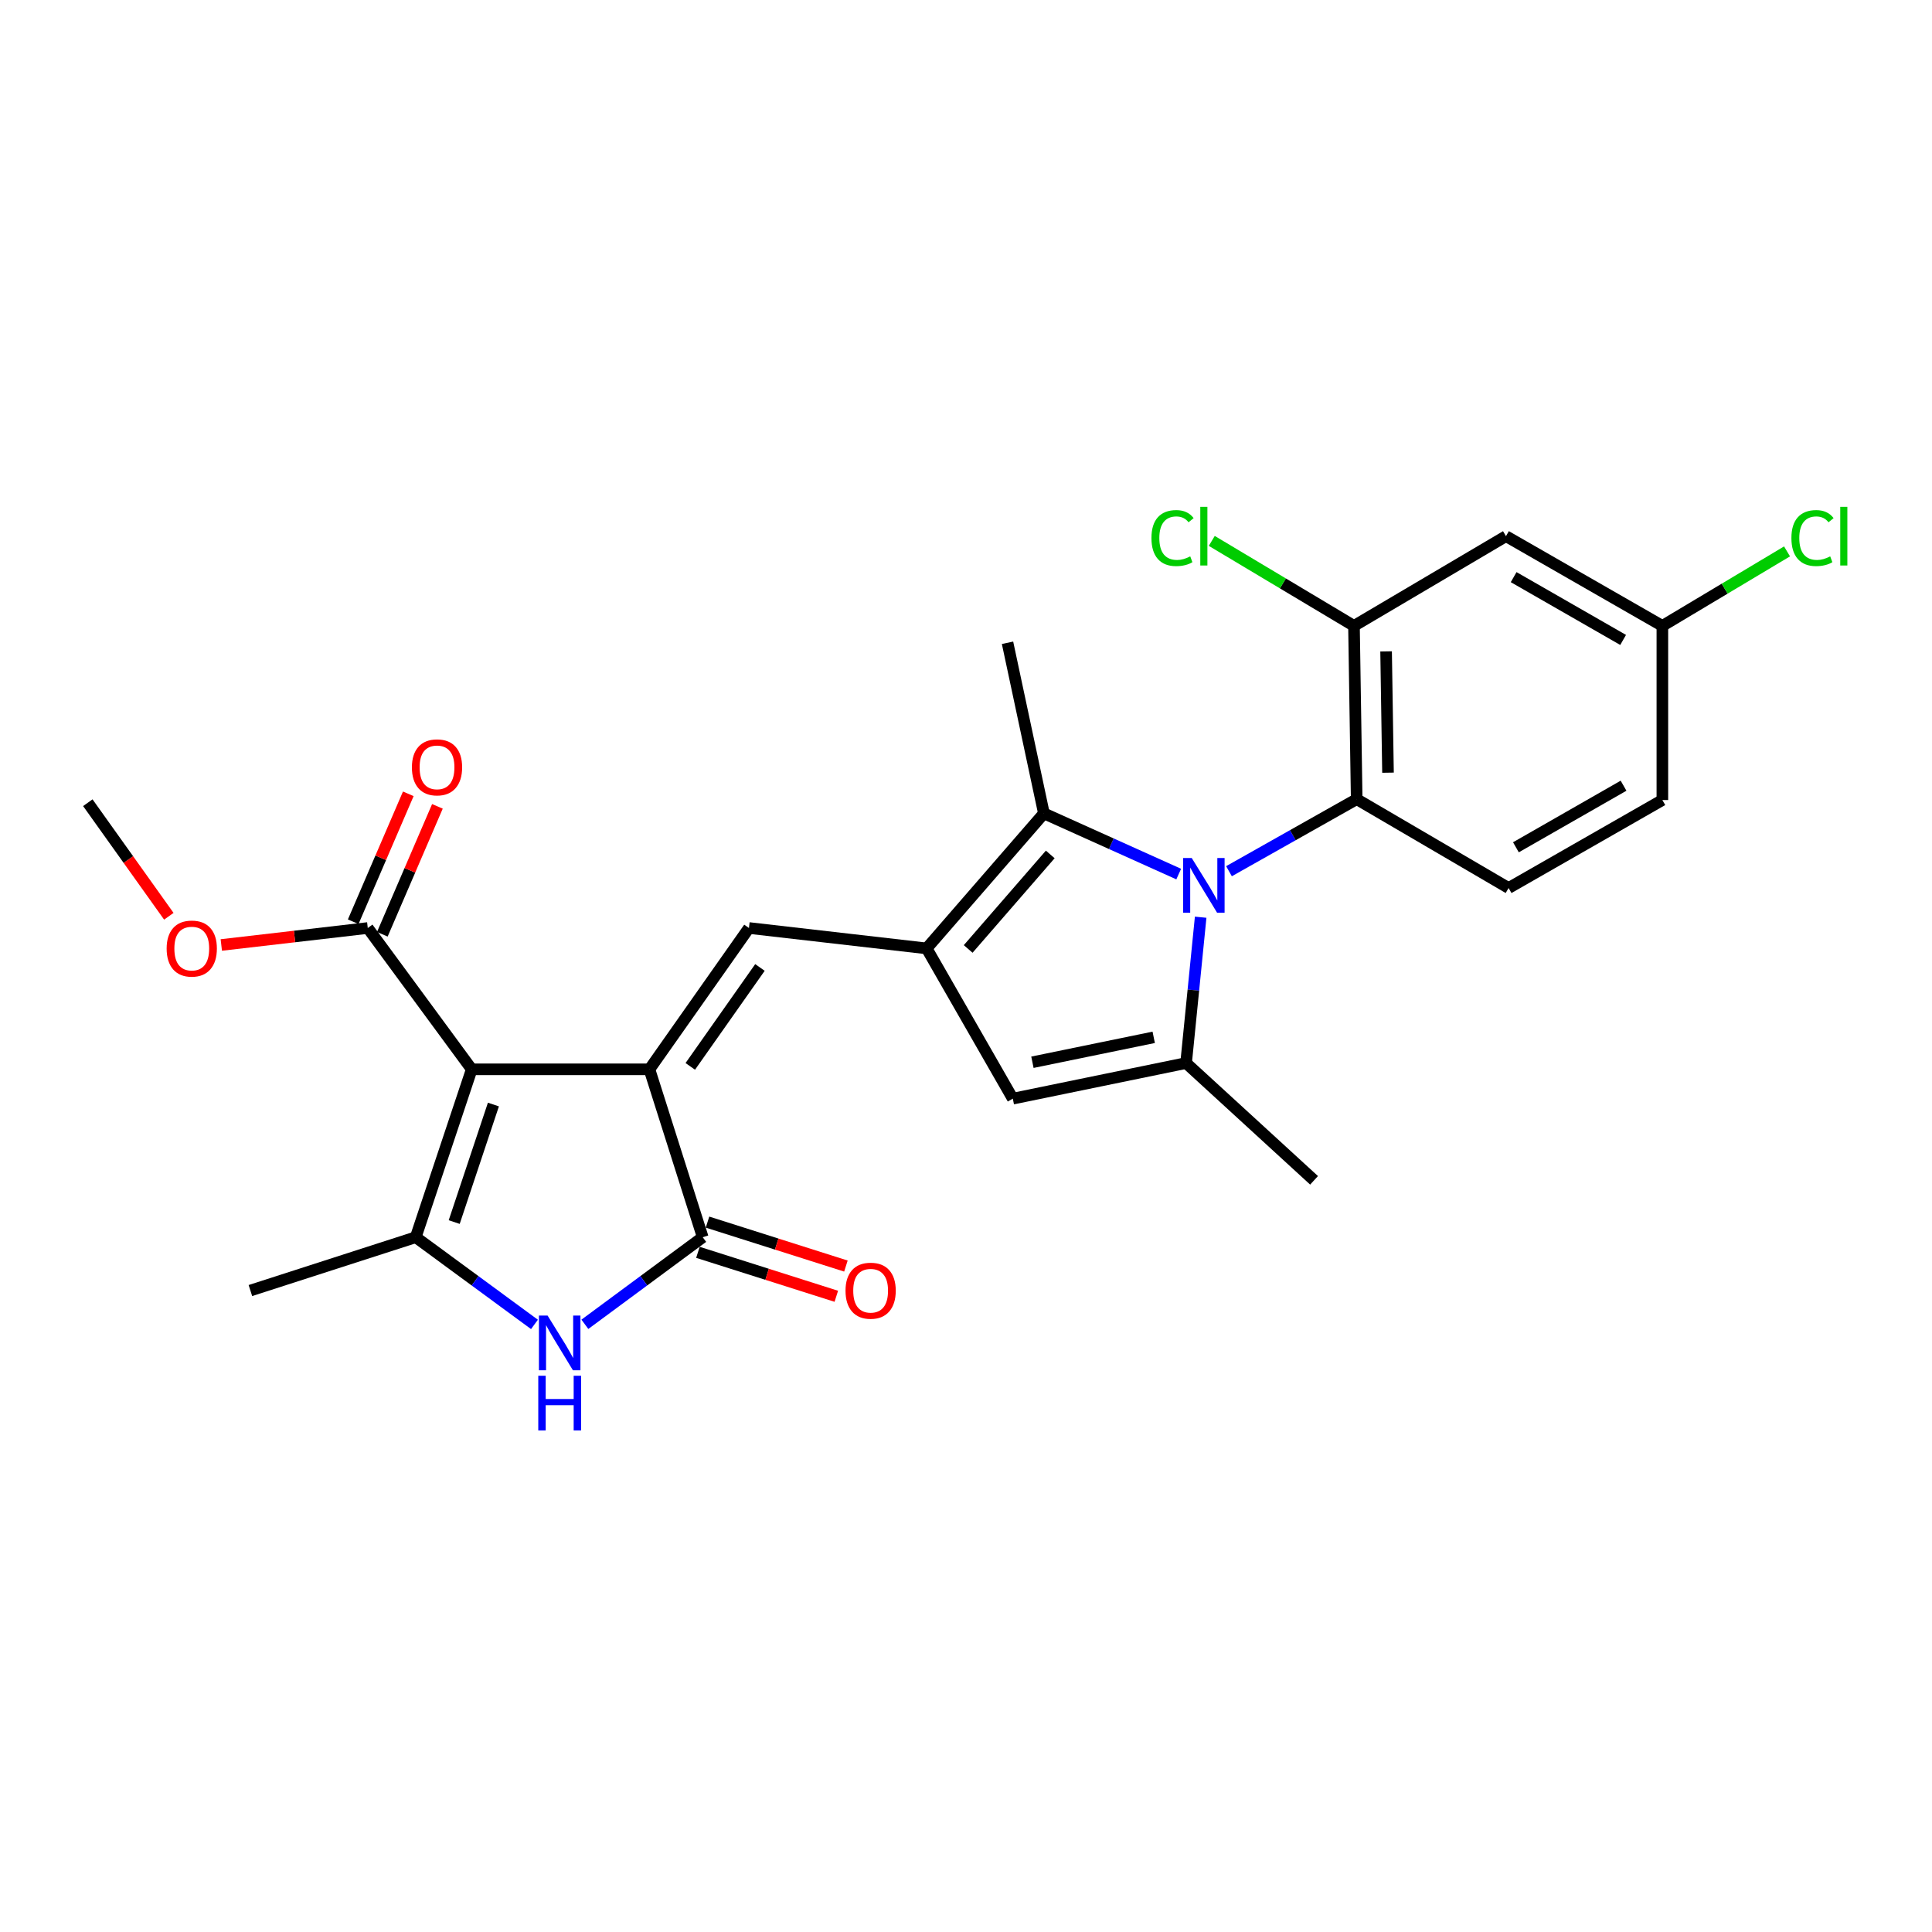 <?xml version='1.0' encoding='iso-8859-1'?>
<svg version='1.1' baseProfile='full'
              xmlns='http://www.w3.org/2000/svg'
                      xmlns:rdkit='http://www.rdkit.org/xml'
                      xmlns:xlink='http://www.w3.org/1999/xlink'
                  xml:space='preserve'
width='1000px' height='1000px' viewBox='0 0 1000 1000'>
<!-- END OF HEADER -->
<rect style='opacity:1.0;fill:#FFFFFF;stroke:none' width='1000' height='1000' x='0' y='0'> </rect>
<path class='bond-0' d='M 336.141,553.479 L 244.167,553.479' style='fill:none;fill-rule:evenodd;stroke:#000000;stroke-width:6px;stroke-linecap:butt;stroke-linejoin:miter;stroke-opacity:1' />
<path class='bond-4' d='M 336.141,553.479 L 363.726,640.383' style='fill:none;fill-rule:evenodd;stroke:#000000;stroke-width:6px;stroke-linecap:butt;stroke-linejoin:miter;stroke-opacity:1' />
<path class='bond-5' d='M 336.141,553.479 L 387.654,480.335' style='fill:none;fill-rule:evenodd;stroke:#000000;stroke-width:6px;stroke-linecap:butt;stroke-linejoin:miter;stroke-opacity:1' />
<path class='bond-5' d='M 357.288,551.959 L 393.347,500.758' style='fill:none;fill-rule:evenodd;stroke:#000000;stroke-width:6px;stroke-linecap:butt;stroke-linejoin:miter;stroke-opacity:1' />
<path class='bond-3' d='M 244.167,553.479 L 215.178,640.383' style='fill:none;fill-rule:evenodd;stroke:#000000;stroke-width:6px;stroke-linecap:butt;stroke-linejoin:miter;stroke-opacity:1' />
<path class='bond-3' d='M 255.389,571.708 L 235.097,632.541' style='fill:none;fill-rule:evenodd;stroke:#000000;stroke-width:6px;stroke-linecap:butt;stroke-linejoin:miter;stroke-opacity:1' />
<path class='bond-11' d='M 244.167,553.479 L 190.356,480.335' style='fill:none;fill-rule:evenodd;stroke:#000000;stroke-width:6px;stroke-linecap:butt;stroke-linejoin:miter;stroke-opacity:1' />
<path class='bond-1' d='M 610.098,452.419 L 575.211,436.713' style='fill:none;fill-rule:evenodd;stroke:#0000FF;stroke-width:6px;stroke-linecap:butt;stroke-linejoin:miter;stroke-opacity:1' />
<path class='bond-1' d='M 575.211,436.713 L 540.325,421.007' style='fill:none;fill-rule:evenodd;stroke:#000000;stroke-width:6px;stroke-linecap:butt;stroke-linejoin:miter;stroke-opacity:1' />
<path class='bond-10' d='M 636.118,450.937 L 669.171,432.292' style='fill:none;fill-rule:evenodd;stroke:#0000FF;stroke-width:6px;stroke-linecap:butt;stroke-linejoin:miter;stroke-opacity:1' />
<path class='bond-10' d='M 669.171,432.292 L 702.224,413.648' style='fill:none;fill-rule:evenodd;stroke:#000000;stroke-width:6px;stroke-linecap:butt;stroke-linejoin:miter;stroke-opacity:1' />
<path class='bond-27' d='M 621.461,474.747 L 617.688,512.489' style='fill:none;fill-rule:evenodd;stroke:#0000FF;stroke-width:6px;stroke-linecap:butt;stroke-linejoin:miter;stroke-opacity:1' />
<path class='bond-27' d='M 617.688,512.489 L 613.915,550.232' style='fill:none;fill-rule:evenodd;stroke:#000000;stroke-width:6px;stroke-linecap:butt;stroke-linejoin:miter;stroke-opacity:1' />
<path class='bond-2' d='M 479.629,490.895 L 387.654,480.335' style='fill:none;fill-rule:evenodd;stroke:#000000;stroke-width:6px;stroke-linecap:butt;stroke-linejoin:miter;stroke-opacity:1' />
<path class='bond-7' d='M 479.629,490.895 L 540.325,421.007' style='fill:none;fill-rule:evenodd;stroke:#000000;stroke-width:6px;stroke-linecap:butt;stroke-linejoin:miter;stroke-opacity:1' />
<path class='bond-7' d='M 501.126,491.175 L 543.613,442.253' style='fill:none;fill-rule:evenodd;stroke:#000000;stroke-width:6px;stroke-linecap:butt;stroke-linejoin:miter;stroke-opacity:1' />
<path class='bond-9' d='M 479.629,490.895 L 524.23,568.662' style='fill:none;fill-rule:evenodd;stroke:#000000;stroke-width:6px;stroke-linecap:butt;stroke-linejoin:miter;stroke-opacity:1' />
<path class='bond-21' d='M 215.178,640.383 L 129.605,667.986' style='fill:none;fill-rule:evenodd;stroke:#000000;stroke-width:6px;stroke-linecap:butt;stroke-linejoin:miter;stroke-opacity:1' />
<path class='bond-26' d='M 215.178,640.383 L 245.908,662.948' style='fill:none;fill-rule:evenodd;stroke:#000000;stroke-width:6px;stroke-linecap:butt;stroke-linejoin:miter;stroke-opacity:1' />
<path class='bond-26' d='M 245.908,662.948 L 276.638,685.513' style='fill:none;fill-rule:evenodd;stroke:#0000FF;stroke-width:6px;stroke-linecap:butt;stroke-linejoin:miter;stroke-opacity:1' />
<path class='bond-8' d='M 363.726,640.383 L 333.228,662.921' style='fill:none;fill-rule:evenodd;stroke:#000000;stroke-width:6px;stroke-linecap:butt;stroke-linejoin:miter;stroke-opacity:1' />
<path class='bond-8' d='M 333.228,662.921 L 302.73,685.459' style='fill:none;fill-rule:evenodd;stroke:#0000FF;stroke-width:6px;stroke-linecap:butt;stroke-linejoin:miter;stroke-opacity:1' />
<path class='bond-15' d='M 361.242,648.205 L 397.059,659.58' style='fill:none;fill-rule:evenodd;stroke:#000000;stroke-width:6px;stroke-linecap:butt;stroke-linejoin:miter;stroke-opacity:1' />
<path class='bond-15' d='M 397.059,659.58 L 432.875,670.955' style='fill:none;fill-rule:evenodd;stroke:#FF0000;stroke-width:6px;stroke-linecap:butt;stroke-linejoin:miter;stroke-opacity:1' />
<path class='bond-15' d='M 366.21,632.561 L 402.027,643.936' style='fill:none;fill-rule:evenodd;stroke:#000000;stroke-width:6px;stroke-linecap:butt;stroke-linejoin:miter;stroke-opacity:1' />
<path class='bond-15' d='M 402.027,643.936 L 437.844,655.311' style='fill:none;fill-rule:evenodd;stroke:#FF0000;stroke-width:6px;stroke-linecap:butt;stroke-linejoin:miter;stroke-opacity:1' />
<path class='bond-6' d='M 613.915,550.232 L 524.23,568.662' style='fill:none;fill-rule:evenodd;stroke:#000000;stroke-width:6px;stroke-linecap:butt;stroke-linejoin:miter;stroke-opacity:1' />
<path class='bond-6' d='M 597.159,536.918 L 534.379,549.819' style='fill:none;fill-rule:evenodd;stroke:#000000;stroke-width:6px;stroke-linecap:butt;stroke-linejoin:miter;stroke-opacity:1' />
<path class='bond-22' d='M 613.915,550.232 L 680.156,610.937' style='fill:none;fill-rule:evenodd;stroke:#000000;stroke-width:6px;stroke-linecap:butt;stroke-linejoin:miter;stroke-opacity:1' />
<path class='bond-23' d='M 540.325,421.007 L 521.494,332.698' style='fill:none;fill-rule:evenodd;stroke:#000000;stroke-width:6px;stroke-linecap:butt;stroke-linejoin:miter;stroke-opacity:1' />
<path class='bond-12' d='M 702.224,413.648 L 700.819,323.962' style='fill:none;fill-rule:evenodd;stroke:#000000;stroke-width:6px;stroke-linecap:butt;stroke-linejoin:miter;stroke-opacity:1' />
<path class='bond-12' d='M 718.425,399.938 L 717.442,337.158' style='fill:none;fill-rule:evenodd;stroke:#000000;stroke-width:6px;stroke-linecap:butt;stroke-linejoin:miter;stroke-opacity:1' />
<path class='bond-14' d='M 702.224,413.648 L 780.848,459.635' style='fill:none;fill-rule:evenodd;stroke:#000000;stroke-width:6px;stroke-linecap:butt;stroke-linejoin:miter;stroke-opacity:1' />
<path class='bond-16' d='M 197.893,483.581 L 212.151,450.475' style='fill:none;fill-rule:evenodd;stroke:#000000;stroke-width:6px;stroke-linecap:butt;stroke-linejoin:miter;stroke-opacity:1' />
<path class='bond-16' d='M 212.151,450.475 L 226.408,417.369' style='fill:none;fill-rule:evenodd;stroke:#FF0000;stroke-width:6px;stroke-linecap:butt;stroke-linejoin:miter;stroke-opacity:1' />
<path class='bond-16' d='M 182.818,477.089 L 197.075,443.983' style='fill:none;fill-rule:evenodd;stroke:#000000;stroke-width:6px;stroke-linecap:butt;stroke-linejoin:miter;stroke-opacity:1' />
<path class='bond-16' d='M 197.075,443.983 L 211.332,410.876' style='fill:none;fill-rule:evenodd;stroke:#FF0000;stroke-width:6px;stroke-linecap:butt;stroke-linejoin:miter;stroke-opacity:1' />
<path class='bond-20' d='M 190.356,480.335 L 152.452,484.729' style='fill:none;fill-rule:evenodd;stroke:#000000;stroke-width:6px;stroke-linecap:butt;stroke-linejoin:miter;stroke-opacity:1' />
<path class='bond-20' d='M 152.452,484.729 L 114.549,489.122' style='fill:none;fill-rule:evenodd;stroke:#FF0000;stroke-width:6px;stroke-linecap:butt;stroke-linejoin:miter;stroke-opacity:1' />
<path class='bond-13' d='M 700.819,323.962 L 779.489,277.519' style='fill:none;fill-rule:evenodd;stroke:#000000;stroke-width:6px;stroke-linecap:butt;stroke-linejoin:miter;stroke-opacity:1' />
<path class='bond-18' d='M 700.819,323.962 L 664.015,301.967' style='fill:none;fill-rule:evenodd;stroke:#000000;stroke-width:6px;stroke-linecap:butt;stroke-linejoin:miter;stroke-opacity:1' />
<path class='bond-18' d='M 664.015,301.967 L 627.211,279.971' style='fill:none;fill-rule:evenodd;stroke:#00CC00;stroke-width:6px;stroke-linecap:butt;stroke-linejoin:miter;stroke-opacity:1' />
<path class='bond-28' d='M 779.489,277.519 L 860.439,323.962' style='fill:none;fill-rule:evenodd;stroke:#000000;stroke-width:6px;stroke-linecap:butt;stroke-linejoin:miter;stroke-opacity:1' />
<path class='bond-28' d='M 783.463,298.723 L 840.128,331.233' style='fill:none;fill-rule:evenodd;stroke:#000000;stroke-width:6px;stroke-linecap:butt;stroke-linejoin:miter;stroke-opacity:1' />
<path class='bond-19' d='M 780.848,459.635 L 860.439,414.095' style='fill:none;fill-rule:evenodd;stroke:#000000;stroke-width:6px;stroke-linecap:butt;stroke-linejoin:miter;stroke-opacity:1' />
<path class='bond-19' d='M 784.635,438.557 L 840.348,406.679' style='fill:none;fill-rule:evenodd;stroke:#000000;stroke-width:6px;stroke-linecap:butt;stroke-linejoin:miter;stroke-opacity:1' />
<path class='bond-17' d='M 860.439,323.962 L 860.439,414.095' style='fill:none;fill-rule:evenodd;stroke:#000000;stroke-width:6px;stroke-linecap:butt;stroke-linejoin:miter;stroke-opacity:1' />
<path class='bond-24' d='M 860.439,323.962 L 892.703,304.68' style='fill:none;fill-rule:evenodd;stroke:#000000;stroke-width:6px;stroke-linecap:butt;stroke-linejoin:miter;stroke-opacity:1' />
<path class='bond-24' d='M 892.703,304.68 L 924.967,285.398' style='fill:none;fill-rule:evenodd;stroke:#00CC00;stroke-width:6px;stroke-linecap:butt;stroke-linejoin:miter;stroke-opacity:1' />
<path class='bond-25' d='M 87.388,474.259 L 66.421,444.87' style='fill:none;fill-rule:evenodd;stroke:#FF0000;stroke-width:6px;stroke-linecap:butt;stroke-linejoin:miter;stroke-opacity:1' />
<path class='bond-25' d='M 66.421,444.87 L 45.455,415.481' style='fill:none;fill-rule:evenodd;stroke:#000000;stroke-width:6px;stroke-linecap:butt;stroke-linejoin:miter;stroke-opacity:1' />
<path  class='atom-2' d='M 616.847 444.116
L 626.127 459.116
Q 627.047 460.596, 628.527 463.276
Q 630.007 465.956, 630.087 466.116
L 630.087 444.116
L 633.847 444.116
L 633.847 472.436
L 629.967 472.436
L 620.007 456.036
Q 618.847 454.116, 617.607 451.916
Q 616.407 449.716, 616.047 449.036
L 616.047 472.436
L 612.367 472.436
L 612.367 444.116
L 616.847 444.116
' fill='#0000FF'/>
<path  class='atom-9' d='M 283.429 680.937
L 292.709 695.937
Q 293.629 697.417, 295.109 700.097
Q 296.589 702.777, 296.669 702.937
L 296.669 680.937
L 300.429 680.937
L 300.429 709.257
L 296.549 709.257
L 286.589 692.857
Q 285.429 690.937, 284.189 688.737
Q 282.989 686.537, 282.629 685.857
L 282.629 709.257
L 278.949 709.257
L 278.949 680.937
L 283.429 680.937
' fill='#0000FF'/>
<path  class='atom-9' d='M 278.609 712.089
L 282.449 712.089
L 282.449 724.129
L 296.929 724.129
L 296.929 712.089
L 300.769 712.089
L 300.769 740.409
L 296.929 740.409
L 296.929 727.329
L 282.449 727.329
L 282.449 740.409
L 278.609 740.409
L 278.609 712.089
' fill='#0000FF'/>
<path  class='atom-16' d='M 437.639 668.066
Q 437.639 661.266, 440.999 657.466
Q 444.359 653.666, 450.639 653.666
Q 456.919 653.666, 460.279 657.466
Q 463.639 661.266, 463.639 668.066
Q 463.639 674.946, 460.239 678.866
Q 456.839 682.746, 450.639 682.746
Q 444.399 682.746, 440.999 678.866
Q 437.639 674.986, 437.639 668.066
M 450.639 679.546
Q 454.959 679.546, 457.279 676.666
Q 459.639 673.746, 459.639 668.066
Q 459.639 662.506, 457.279 659.706
Q 454.959 656.866, 450.639 656.866
Q 446.319 656.866, 443.959 659.666
Q 441.639 662.466, 441.639 668.066
Q 441.639 673.786, 443.959 676.666
Q 446.319 679.546, 450.639 679.546
' fill='#FF0000'/>
<path  class='atom-17' d='M 213.202 397.177
Q 213.202 390.377, 216.562 386.577
Q 219.922 382.777, 226.202 382.777
Q 232.482 382.777, 235.842 386.577
Q 239.202 390.377, 239.202 397.177
Q 239.202 404.057, 235.802 407.977
Q 232.402 411.857, 226.202 411.857
Q 219.962 411.857, 216.562 407.977
Q 213.202 404.097, 213.202 397.177
M 226.202 408.657
Q 230.522 408.657, 232.842 405.777
Q 235.202 402.857, 235.202 397.177
Q 235.202 391.617, 232.842 388.817
Q 230.522 385.977, 226.202 385.977
Q 221.882 385.977, 219.522 388.777
Q 217.202 391.577, 217.202 397.177
Q 217.202 402.897, 219.522 405.777
Q 221.882 408.657, 226.202 408.657
' fill='#FF0000'/>
<path  class='atom-19' d='M 595.987 278.499
Q 595.987 271.459, 599.267 267.779
Q 602.587 264.059, 608.867 264.059
Q 614.707 264.059, 617.827 268.179
L 615.187 270.339
Q 612.907 267.339, 608.867 267.339
Q 604.587 267.339, 602.307 270.219
Q 600.067 273.059, 600.067 278.499
Q 600.067 284.099, 602.387 286.979
Q 604.747 289.859, 609.307 289.859
Q 612.427 289.859, 616.067 287.979
L 617.187 290.979
Q 615.707 291.939, 613.467 292.499
Q 611.227 293.059, 608.747 293.059
Q 602.587 293.059, 599.267 289.299
Q 595.987 285.539, 595.987 278.499
' fill='#00CC00'/>
<path  class='atom-19' d='M 621.267 262.339
L 624.947 262.339
L 624.947 292.699
L 621.267 292.699
L 621.267 262.339
' fill='#00CC00'/>
<path  class='atom-21' d='M 86.257 490.975
Q 86.257 484.175, 89.617 480.375
Q 92.977 476.575, 99.257 476.575
Q 105.537 476.575, 108.897 480.375
Q 112.257 484.175, 112.257 490.975
Q 112.257 497.855, 108.857 501.775
Q 105.457 505.655, 99.257 505.655
Q 93.017 505.655, 89.617 501.775
Q 86.257 497.895, 86.257 490.975
M 99.257 502.455
Q 103.577 502.455, 105.897 499.575
Q 108.257 496.655, 108.257 490.975
Q 108.257 485.415, 105.897 482.615
Q 103.577 479.775, 99.257 479.775
Q 94.937 479.775, 92.577 482.575
Q 90.257 485.375, 90.257 490.975
Q 90.257 496.695, 92.577 499.575
Q 94.937 502.455, 99.257 502.455
' fill='#FF0000'/>
<path  class='atom-25' d='M 927.231 278.499
Q 927.231 271.459, 930.511 267.779
Q 933.831 264.059, 940.111 264.059
Q 945.951 264.059, 949.071 268.179
L 946.431 270.339
Q 944.151 267.339, 940.111 267.339
Q 935.831 267.339, 933.551 270.219
Q 931.311 273.059, 931.311 278.499
Q 931.311 284.099, 933.631 286.979
Q 935.991 289.859, 940.551 289.859
Q 943.671 289.859, 947.311 287.979
L 948.431 290.979
Q 946.951 291.939, 944.711 292.499
Q 942.471 293.059, 939.991 293.059
Q 933.831 293.059, 930.511 289.299
Q 927.231 285.539, 927.231 278.499
' fill='#00CC00'/>
<path  class='atom-25' d='M 952.511 262.339
L 956.191 262.339
L 956.191 292.699
L 952.511 292.699
L 952.511 262.339
' fill='#00CC00'/>
</svg>

